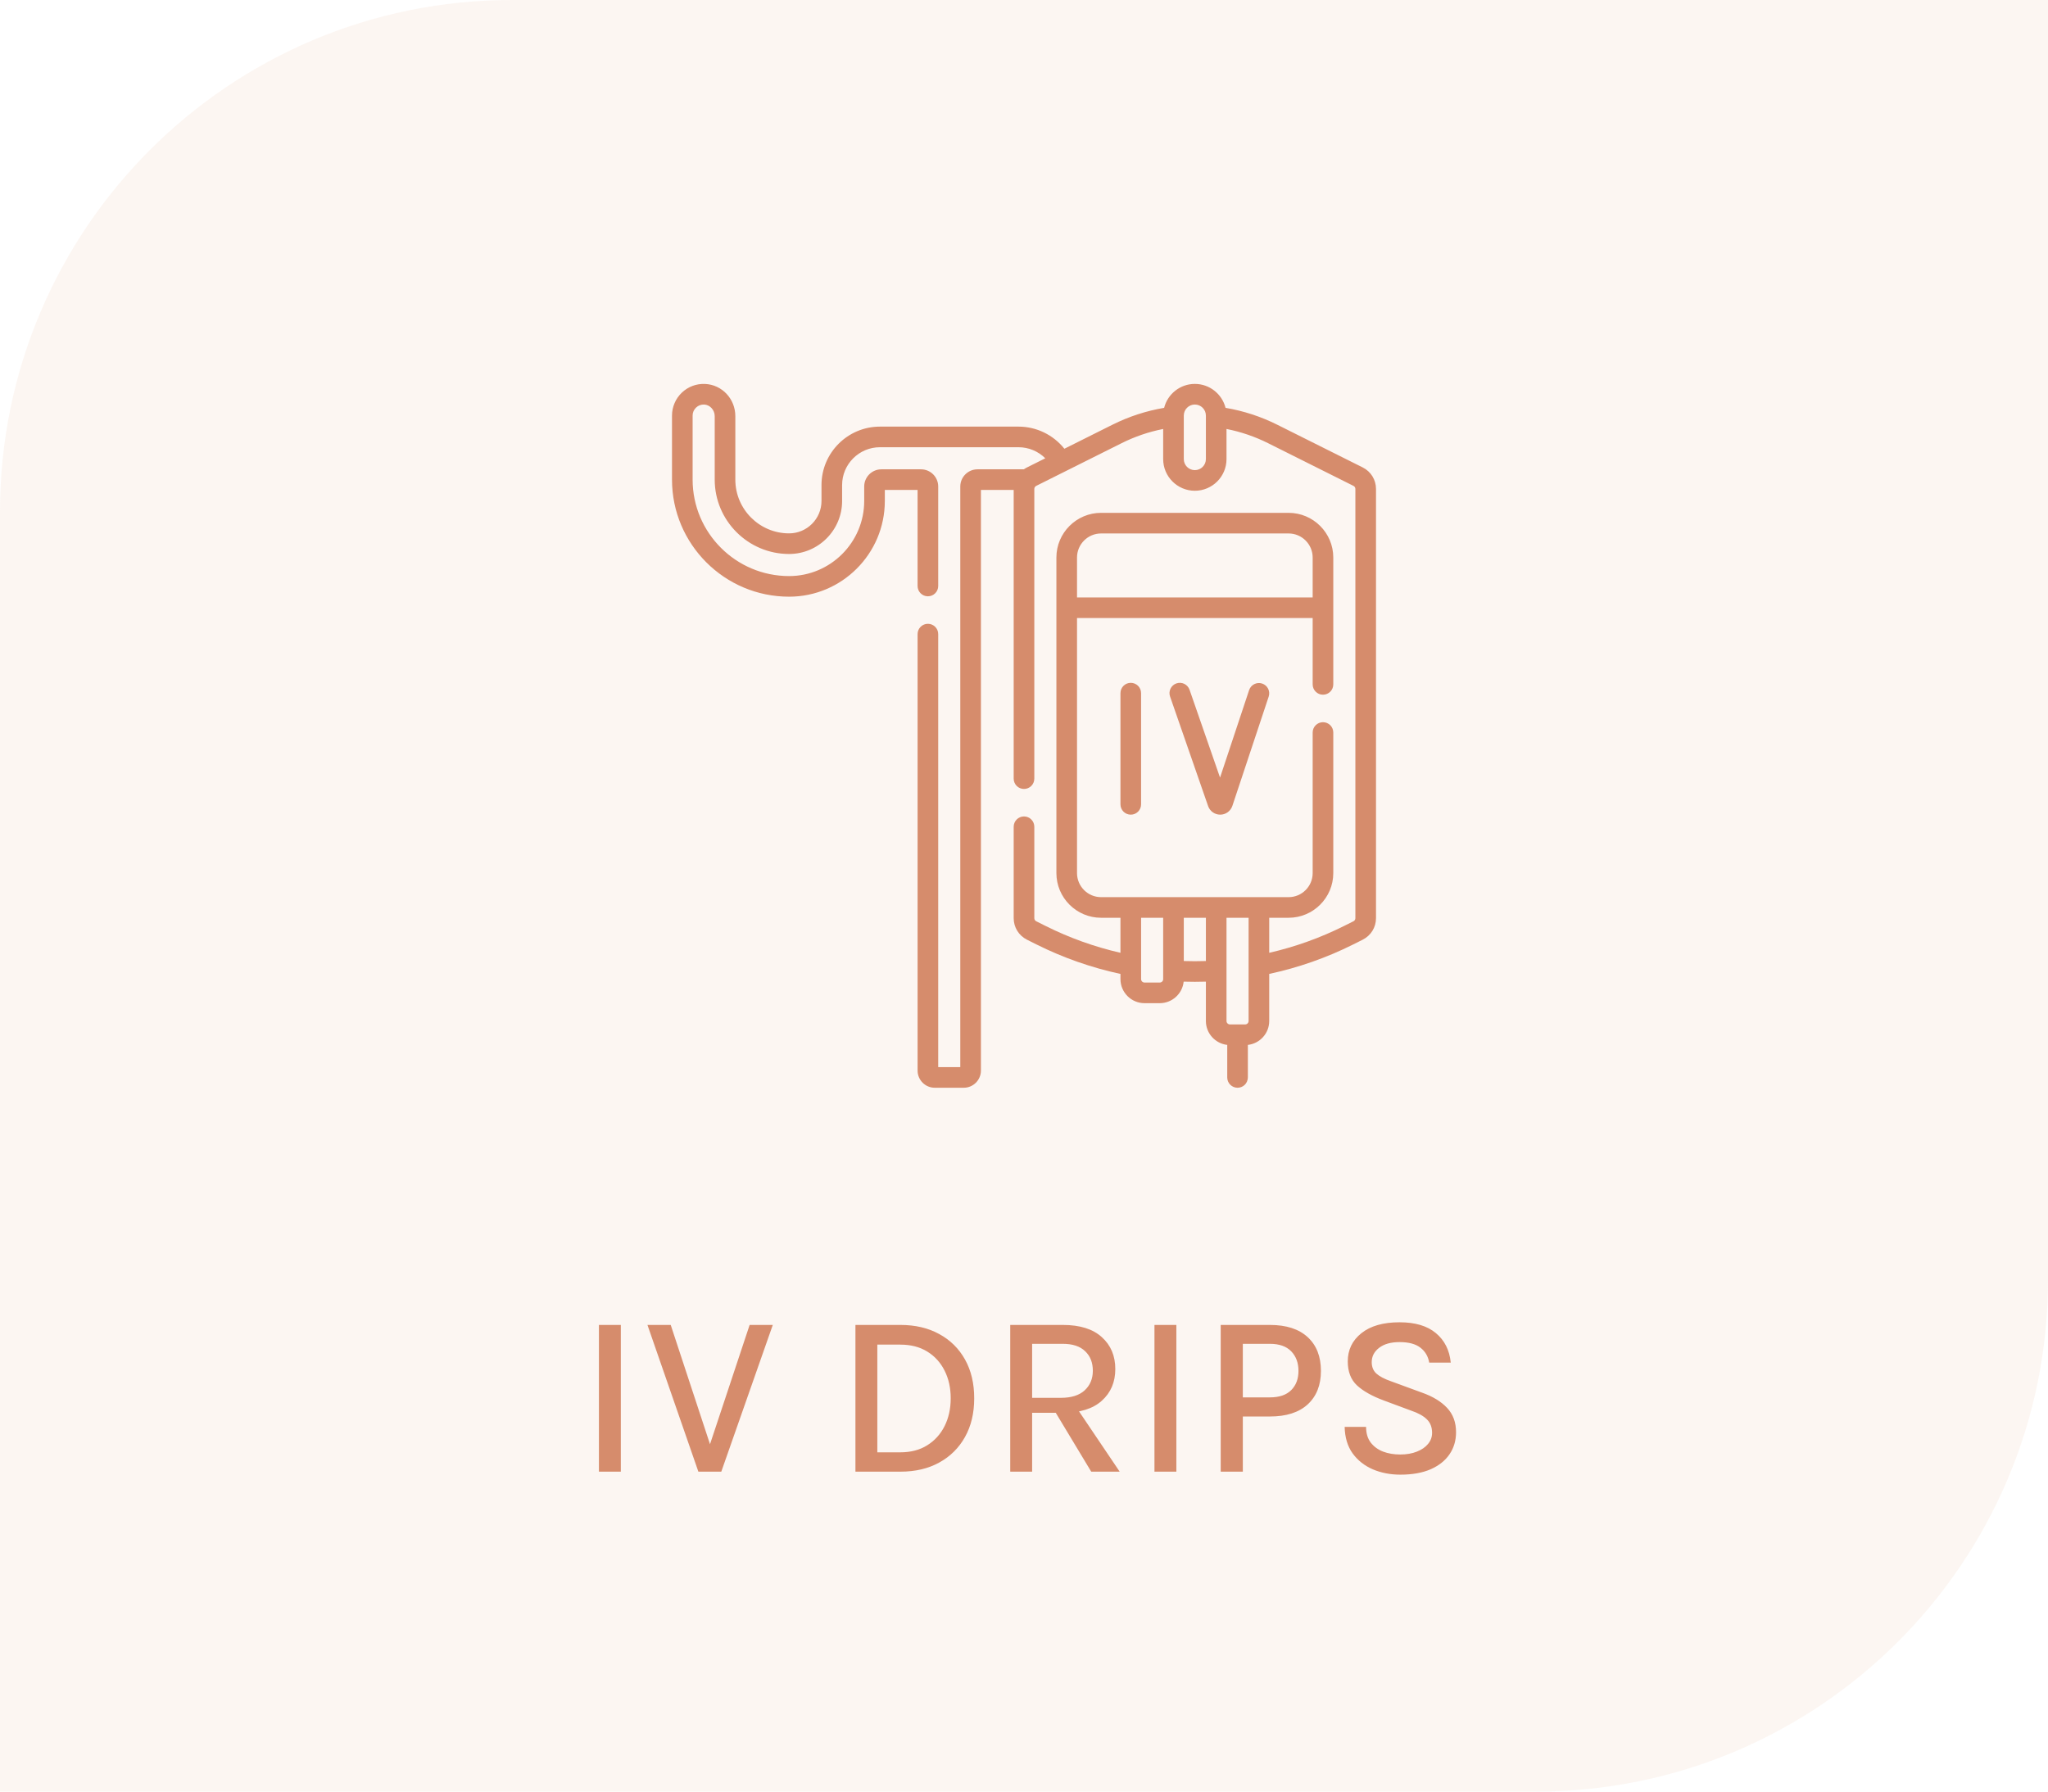 <?xml version="1.0" encoding="UTF-8"?>
<svg xmlns="http://www.w3.org/2000/svg" width="160" height="140" viewBox="0 0 160 140" fill="none">
  <path d="M0 40C0 17.909 17.909 0 40 0H160V100C160 122.091 142.091 140 120 140H0V40Z" fill="#DEA07F" fill-opacity="0.1"></path>
  <g clip-path="url(#clip0_114_530)">
    <path d="M87.536 54.163V62.855C87.536 63.3 87.897 63.66 88.342 63.66C88.787 63.66 89.147 63.3 89.147 62.855V54.163C89.147 53.718 88.787 53.358 88.342 53.358C87.897 53.358 87.536 53.718 87.536 54.163Z" fill="#D68C6C"></path>
    <path d="M98.606 53.414C98.184 53.274 97.728 53.503 97.588 53.925L95.316 60.763L92.933 53.899C92.787 53.479 92.328 53.256 91.908 53.402C91.488 53.548 91.265 54.007 91.411 54.427L94.385 62.994C94.526 63.393 94.905 63.66 95.329 63.66H95.335C95.762 63.657 96.14 63.384 96.279 62.975L99.117 54.433C99.257 54.011 99.028 53.555 98.606 53.414Z" fill="#D68C6C"></path>
    <path d="M106.461 36.526L99.784 33.188C98.507 32.55 97.151 32.107 95.746 31.87C95.476 30.797 94.503 30 93.347 30C92.191 30 91.218 30.797 90.948 31.87C89.543 32.107 88.188 32.55 86.91 33.188C86.91 33.188 84.604 34.341 83.154 35.066C82.295 33.986 80.976 33.337 79.577 33.337H68.744C66.227 33.337 64.179 35.385 64.179 37.902V39.148C64.179 40.543 63.043 41.679 61.648 41.679C59.332 41.679 57.448 39.795 57.448 37.479V32.521C57.448 31.171 56.413 30.065 55.093 30.003C54.41 29.971 53.761 30.212 53.267 30.684C52.779 31.149 52.5 31.801 52.5 32.474V37.479C52.5 42.523 56.604 46.627 61.648 46.627C65.772 46.627 69.127 43.272 69.127 39.148V38.285H71.686V45.791C71.686 46.236 72.047 46.597 72.492 46.597C72.937 46.597 73.298 46.236 73.298 45.791V38.017C73.298 37.276 72.695 36.674 71.955 36.674H68.858C68.118 36.674 67.516 37.276 67.516 38.017V39.148C67.516 42.383 64.883 45.016 61.648 45.016C57.492 45.016 54.111 41.635 54.111 37.479V32.474C54.111 32.236 54.206 32.014 54.379 31.85C54.551 31.685 54.778 31.602 55.017 31.612C55.469 31.634 55.837 32.041 55.837 32.521V37.479C55.837 40.683 58.444 43.29 61.648 43.29C63.932 43.29 65.79 41.432 65.79 39.148V37.902C65.79 36.273 67.115 34.948 68.744 34.948H79.577C80.365 34.948 81.115 35.267 81.663 35.812L80.235 36.526C80.147 36.569 80.065 36.619 79.987 36.674H76.366C75.626 36.674 75.023 37.276 75.023 38.017V83.389H73.298V49.551C73.298 49.106 72.937 48.745 72.492 48.745C72.047 48.745 71.687 49.106 71.687 49.551V83.657C71.687 84.398 72.289 85 73.029 85H75.292C76.032 85 76.635 84.398 76.635 83.657V38.285H79.194V60.845C79.194 61.29 79.555 61.651 80 61.651C80.445 61.651 80.806 61.29 80.806 60.845V38.208C80.806 38.105 80.862 38.014 80.954 37.968L87.63 34.629C88.66 34.115 89.748 33.743 90.873 33.522V35.875C90.873 37.24 91.983 38.349 93.347 38.349C94.711 38.349 95.821 37.24 95.821 35.875V33.521C96.946 33.743 98.034 34.115 99.064 34.629L105.741 37.968C105.832 38.014 105.889 38.105 105.889 38.208V71.749C105.889 71.852 105.831 71.944 105.74 71.99L104.997 72.361C103.139 73.29 101.179 73.992 99.158 74.454V71.717H100.672C102.597 71.717 104.163 70.151 104.163 68.226V57.241C104.163 56.795 103.803 56.435 103.358 56.435C102.913 56.435 102.552 56.795 102.552 57.241V68.226C102.552 69.263 101.709 70.106 100.672 70.106H86.022C84.986 70.106 84.142 69.263 84.142 68.226V48.295H102.552V53.481C102.552 53.926 102.913 54.286 103.358 54.286C103.803 54.286 104.163 53.926 104.163 53.481V43.566C104.163 41.641 102.597 40.075 100.672 40.075H86.022C84.097 40.075 82.531 41.641 82.531 43.566V68.226C82.531 70.151 84.097 71.717 86.022 71.717H87.536V74.454C85.516 73.992 83.555 73.29 81.698 72.362L80.955 71.99C80.863 71.944 80.806 71.852 80.806 71.749V64.605C80.806 64.16 80.445 63.799 80 63.799C79.555 63.799 79.194 64.16 79.194 64.605V71.749C79.194 72.465 79.592 73.109 80.234 73.431L80.977 73.803C83.06 74.844 85.264 75.617 87.536 76.105V76.511C87.536 77.548 88.38 78.391 89.416 78.391H90.605C91.574 78.391 92.375 77.653 92.474 76.709C92.765 76.718 93.056 76.722 93.347 76.722C93.635 76.722 93.923 76.718 94.21 76.709V79.784C94.21 80.749 94.941 81.546 95.878 81.652V84.195C95.878 84.64 96.239 85 96.684 85C97.074 85 97.49 84.705 97.49 84.158V81.652C98.427 81.546 99.158 80.749 99.158 79.784V76.104C101.431 75.617 103.635 74.844 105.717 73.803L106.461 73.43C107.102 73.109 107.5 72.465 107.5 71.749V38.208C107.5 37.49 107.101 36.846 106.461 36.526ZM94.21 35.875C94.21 36.351 93.823 36.738 93.347 36.738C92.871 36.738 92.484 36.351 92.484 35.875V32.474C92.484 31.998 92.871 31.611 93.347 31.611C93.823 31.611 94.21 31.998 94.21 32.474V35.875ZM84.142 43.566C84.142 42.53 84.986 41.686 86.022 41.686H100.672C101.709 41.686 102.552 42.53 102.552 43.566V46.684H84.142V43.566ZM90.873 76.511C90.873 76.659 90.753 76.779 90.605 76.779H89.416C89.268 76.779 89.148 76.659 89.148 76.511V71.717H90.873V76.511ZM94.21 75.097C93.636 75.116 93.059 75.116 92.484 75.097V71.717H94.21V75.097ZM97.547 79.783C97.547 79.931 97.426 80.052 97.278 80.052H96.09C95.942 80.052 95.821 79.931 95.821 79.783V71.717H97.547V79.783Z" fill="#D68C6C"></path>
  </g>
  <path d="M46.792 115V103.534H48.502V115H46.792ZM55.37 113.155L58.565 103.534H60.374L56.351 115H54.56L50.582 103.534H52.4L55.568 113.155H55.37ZM66.831 103.534H70.341C71.505 103.534 72.516 103.771 73.374 104.245C74.238 104.713 74.91 105.376 75.39 106.234C75.87 107.092 76.11 108.103 76.11 109.267C76.11 110.425 75.87 111.433 75.39 112.291C74.91 113.149 74.238 113.815 73.374 114.289C72.516 114.763 71.505 115 70.341 115H66.831V103.534ZM68.541 105.073V113.488H70.341C71.157 113.488 71.856 113.305 72.438 112.939C73.026 112.573 73.479 112.072 73.797 111.436C74.115 110.8 74.274 110.077 74.274 109.267C74.274 108.457 74.115 107.737 73.797 107.107C73.479 106.471 73.026 105.973 72.438 105.613C71.856 105.253 71.157 105.073 70.341 105.073H68.541ZM78.925 115V103.534H83.029C84.367 103.534 85.384 103.852 86.08 104.488C86.782 105.118 87.133 105.949 87.133 106.981C87.133 108.001 86.782 108.826 86.08 109.456C85.384 110.086 84.367 110.401 83.029 110.401H80.635V115H78.925ZM85.252 115L82.075 109.726H83.92L87.475 115H85.252ZM80.635 109.231H82.876C83.692 109.231 84.313 109.036 84.739 108.646C85.165 108.25 85.378 107.74 85.378 107.116C85.378 106.474 85.177 105.964 84.775 105.586C84.379 105.202 83.797 105.01 83.029 105.01H80.635V109.231ZM90.192 115V103.534H91.903V115H90.192ZM95.368 115V103.534H99.211C100.489 103.534 101.473 103.852 102.163 104.488C102.853 105.124 103.198 106.003 103.198 107.125C103.198 108.235 102.853 109.108 102.163 109.744C101.473 110.374 100.489 110.689 99.211 110.689H97.096V115H95.368ZM97.096 109.195H99.211C99.943 109.195 100.498 109.006 100.876 108.628C101.254 108.25 101.443 107.749 101.443 107.125C101.443 106.495 101.254 105.985 100.876 105.595C100.498 105.205 99.943 105.01 99.211 105.01H97.096V109.195ZM109.407 115.234C108.627 115.234 107.91 115.096 107.256 114.82C106.602 114.538 106.074 114.121 105.672 113.569C105.276 113.017 105.069 112.327 105.051 111.499H106.725C106.725 111.997 106.845 112.405 107.085 112.723C107.331 113.041 107.655 113.278 108.057 113.434C108.459 113.584 108.903 113.659 109.389 113.659C109.881 113.659 110.316 113.584 110.694 113.434C111.072 113.284 111.363 113.083 111.567 112.831C111.777 112.579 111.882 112.291 111.882 111.967C111.882 111.529 111.747 111.178 111.477 110.914C111.207 110.644 110.796 110.416 110.244 110.23L108.111 109.438C107.193 109.096 106.494 108.703 106.014 108.259C105.534 107.809 105.294 107.185 105.294 106.387C105.294 105.481 105.648 104.746 106.356 104.182C107.064 103.612 108.06 103.327 109.344 103.327C110.562 103.327 111.507 103.609 112.179 104.173C112.857 104.737 113.244 105.505 113.34 106.477H111.657C111.573 105.985 111.342 105.595 110.964 105.307C110.592 105.019 110.052 104.875 109.344 104.875C108.66 104.875 108.126 105.025 107.742 105.325C107.358 105.619 107.166 105.991 107.166 106.441C107.166 106.813 107.286 107.11 107.526 107.332C107.772 107.554 108.153 107.755 108.669 107.935L111.099 108.826C111.933 109.12 112.584 109.516 113.052 110.014C113.52 110.512 113.754 111.145 113.754 111.913C113.754 112.561 113.586 113.134 113.25 113.632C112.914 114.13 112.422 114.523 111.774 114.811C111.126 115.093 110.337 115.234 109.407 115.234Z" fill="#D68C6C"></path>
  <defs>
    <clipPath id="clip0_114_530">
      <rect width="55" height="55" fill="white" transform="translate(52.5 30)"></rect>
    </clipPath>
  </defs>
</svg>

